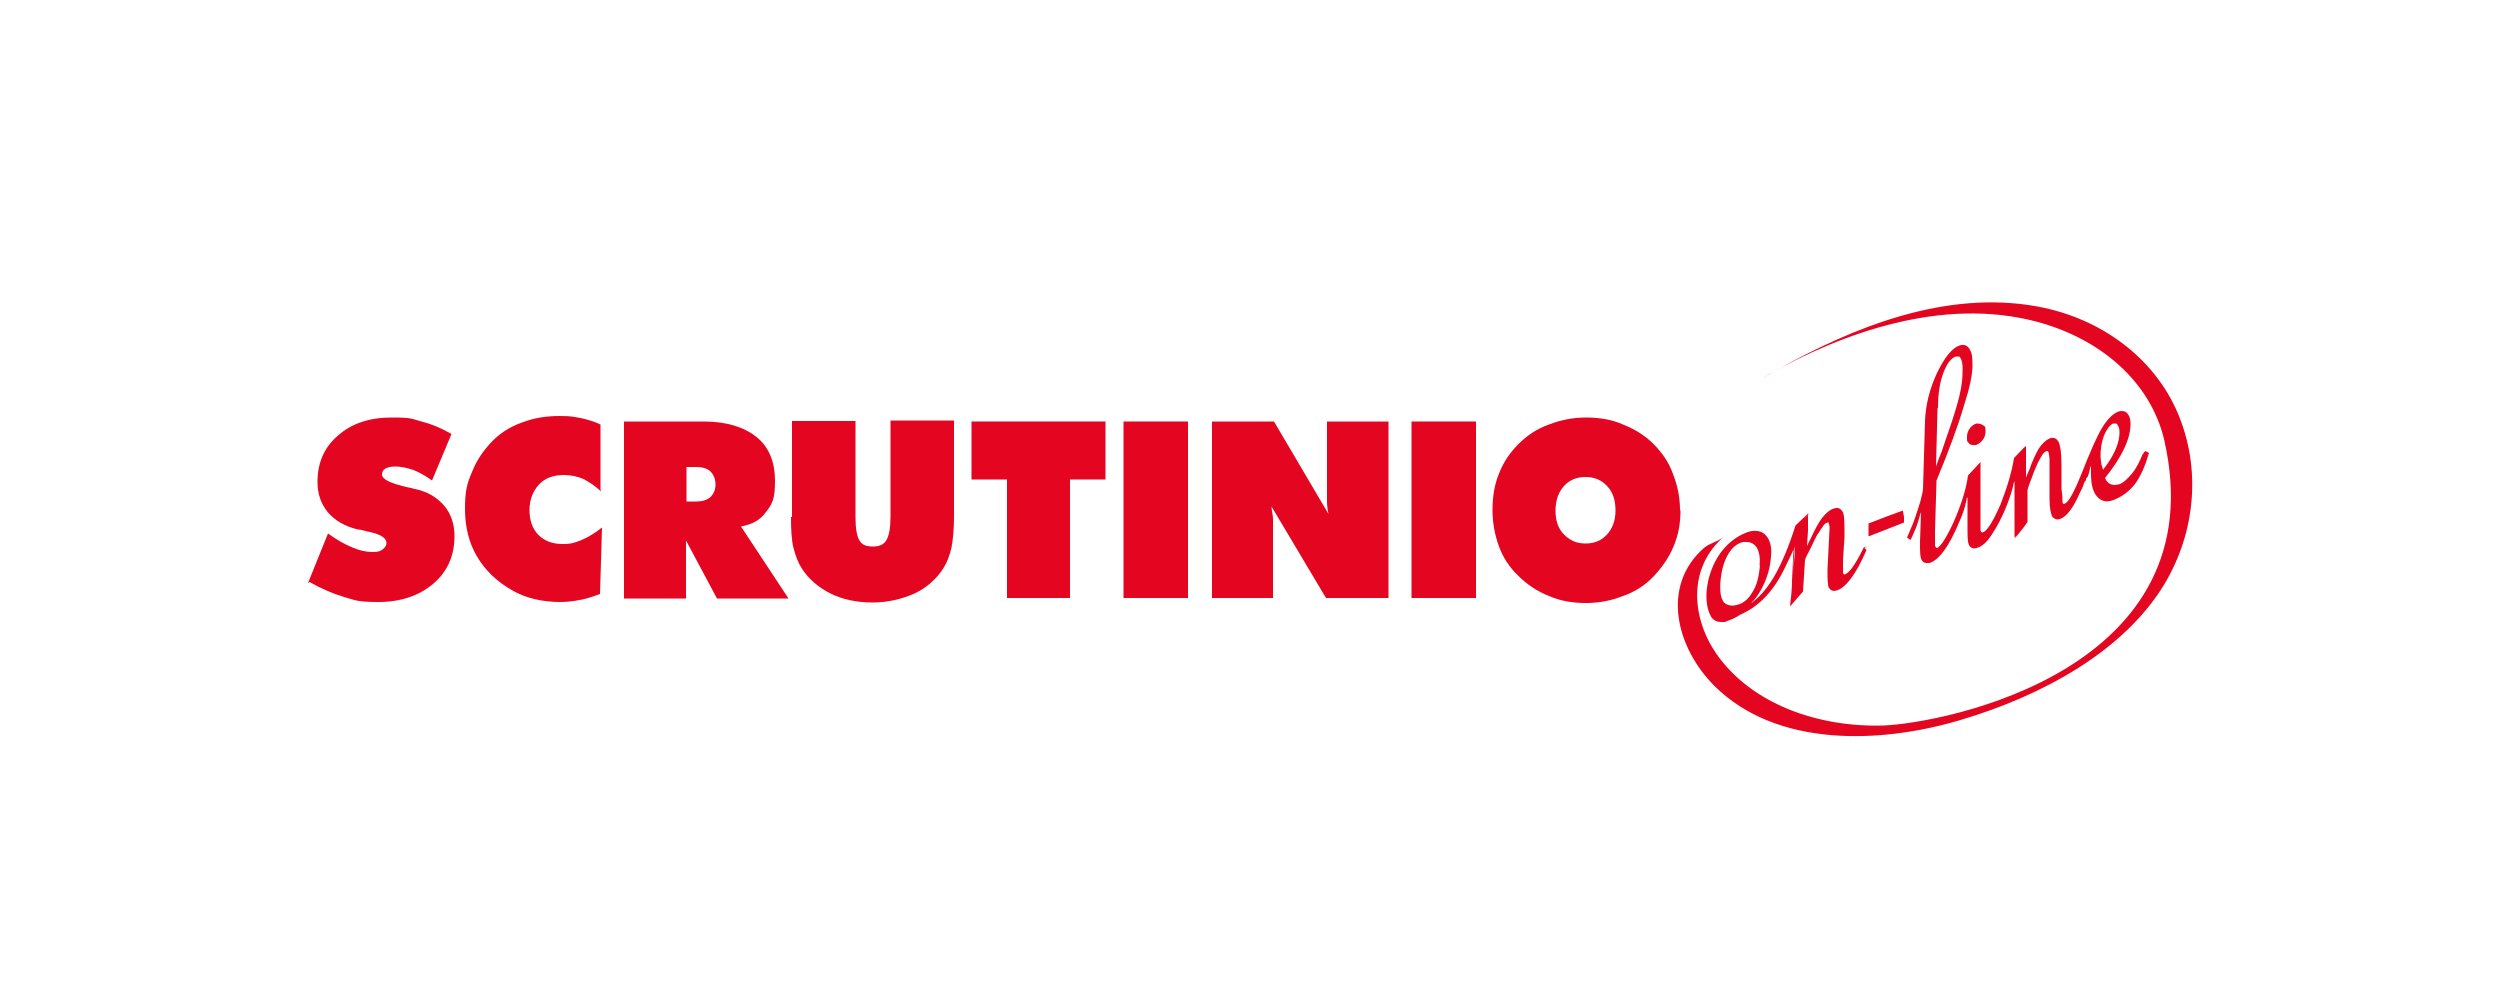<?xml version="1.0" encoding="UTF-8"?>
<svg xmlns="http://www.w3.org/2000/svg" version="1.1" viewBox="0 0 500 200">
  <defs>
    <style>
      .cls-1 {
        fill: #e40521;
      }
    </style>
  </defs>
  <!-- Generator: Adobe Illustrator 28.7.1, SVG Export Plug-In . SVG Version: 1.2.0 Build 142)  -->
  <g>
    <g id="Livello_1">
      <g id="Livello_1-2" data-name="Livello_1">
        <g>
          <path class="cls-1" d="M61.6,116.6l4-9.9c1.8,1.3,3.4,2.2,4.9,2.8,1.4.6,2.7.9,4,.9s1.6-.2,2-.5c.5-.4.8-.8.8-1.3,0-1-1.2-1.8-3.8-2.3-.8-.2-1.4-.4-1.9-.4-2.6-.6-4.6-1.8-6-3.4-1.4-1.7-2.1-3.7-2.1-6.1,0-3.8,1.3-6.9,4.1-9.3,2.7-2.4,6.3-3.6,10.7-3.6s4,.3,6,.8,3.9,1.3,6,2.5l-3.9,9.3c-1.2-.9-2.5-1.6-3.7-2.1-1.2-.4-2.5-.7-3.6-.7s-1.6.2-2,.4c-.5.3-.7.7-.7,1.2,0,1,1.8,1.8,5.3,2.6.5,0,1,.3,1.3.3,2.5.5,4.4,1.7,5.8,3.3s2.1,3.8,2.1,6.1c0,3.9-1.4,7.1-4.2,9.5s-6.5,3.7-11,3.7-4.6-.4-6.9-1c-2.3-.7-4.6-1.7-6.9-3l-.2.2Z"/>
          <path class="cls-1" d="M120.2,98.3c-1.1-1.1-2.4-1.9-3.5-2.5-1.2-.5-2.5-.8-3.9-.8-2.1,0-3.8.6-5,1.9-1.2,1.3-1.9,3-1.9,5.1s.6,3.8,1.8,5c1.2,1.2,2.8,1.8,4.8,1.8s2.5-.3,3.8-.8c1.2-.5,2.6-1.3,4.1-2.5l-.4,13.3c-1.4.5-2.8,1-4.1,1.2-1.4.3-2.8.4-4.1.4s-3.4-.2-5-.6c-1.6-.4-3.1-1-4.3-1.7-3.2-1.8-5.5-4.1-7.1-6.8-1.6-2.7-2.4-5.9-2.4-9.5s.4-5.1,1.4-7.4c.9-2.3,2.2-4.2,3.9-6s3.8-3.1,6.1-3.9c2.3-.9,4.8-1.3,7.5-1.3s2.8.2,4.2.4c1.4.3,2.7.7,4,1.3v13h0Z"/>
          <path class="cls-1" d="M124.8,119.6v-35.3h15.9c4.6,0,8.1,1.1,10.6,3.1s3.7,5,3.7,8.8-.6,4.6-1.8,6.2c-1.2,1.7-2.9,2.5-5,2.9l9.5,14.4h-14.3l-6.2-11.6v11.6h-12.4,0ZM137.3,93.4v6.9h2c1.2,0,2.1-.3,2.8-.9.6-.6,1-1.4,1-2.5s-.4-2-1-2.6-1.6-.9-2.8-.9h-2Z"/>
          <path class="cls-1" d="M158.4,103.4v-19.2h12.7v19.3c0,2.3.3,3.8.8,4.6.5.9,1.4,1.2,2.7,1.2s2.2-.4,2.7-1.3.8-2.4.8-4.6v-19.3h12.7v19.2c0,2.5-.2,4.6-.5,6.2-.4,1.7-.9,3-1.6,4.1-1.4,2.2-3.3,3.9-5.8,5.1-2.5,1.1-5.3,1.8-8.4,1.8s-6-.6-8.4-1.8-4.4-2.9-5.8-5.1c-.7-1.1-1.2-2.5-1.6-4-.4-1.6-.5-3.7-.5-6.2h.2Z"/>
          <path class="cls-1" d="M201.4,119.6v-23.7h-7.1v-11.6h26.8v11.6h-7.1v23.7h-12.7,0Z"/>
          <path class="cls-1" d="M224.7,119.6v-35.3h12.9v35.3h-12.9Z"/>
          <path class="cls-1" d="M242.4,119.6v-35.3h12.4l10.9,18.5c-.2-.8-.3-1.8-.3-2.7v-15.8h12.3v35.3h-12.5l-10.9-18.3c0,.8.3,1.7.3,2.5s0,1.9,0,3.1v12.7h-12.3Z"/>
          <path class="cls-1" d="M282.3,119.6v-35.3h12.9v35.3h-12.9Z"/>
          <path class="cls-1" d="M336.1,102c0,2.6-.4,5-1.4,7.3-.9,2.2-2.3,4.2-4,6s-3.8,3.1-6.1,3.9c-2.3.9-4.7,1.4-7.4,1.4s-5.1-.4-7.4-1.4c-2.3-.9-4.4-2.3-6.1-4-1.8-1.7-3.1-3.7-3.9-5.9s-1.3-4.6-1.3-7.3.4-5.1,1.3-7.3c.9-2.3,2.2-4.2,3.9-5.9,1.8-1.8,3.8-3.1,6.1-3.9,2.3-.9,4.8-1.4,7.4-1.4s5.2.4,7.4,1.4c2.3.9,4.4,2.2,6.1,3.9s3.1,3.7,3.9,6c.9,2.3,1.4,4.6,1.4,7.3h0ZM317.1,108.7c1.8,0,3.2-.6,4.3-1.8,1.1-1.2,1.7-2.8,1.7-4.8s-.5-3.7-1.7-4.9c-1.1-1.2-2.5-1.8-4.3-1.8s-3.2.6-4.3,1.8c-1.1,1.2-1.7,2.9-1.7,4.9s.5,3.6,1.7,4.8,2.5,1.8,4.3,1.8Z"/>
          <path class="cls-1" d="M353.5,75c15.1-8.5,35-15.6,53.7-10.7,12.9,3.4,22.8,12,25.6,23.5,10.7,46.2-43.9,56.8-56.1,57.3-13.1.4-26.4-4.3-33.4-14.3-5.1-7.4-5.7-17.3,1.5-23.5-1.1,1-2.8,1.3-3.9,2.2-8.8,7.6-5.7,20,2,27.7,12.4,12.3,33.1,11.6,49.2,6.8,16.5-4.9,32.7-13.8,40.8-27.2,6.2-10.4,7.4-23.1,2.6-34.3-4.6-10.7-15-18.8-28-21.2-18.6-3.4-37.1,4.3-52,12.6-.9.5-1.8,1-2.6,1.5-.7.4.6-.4.7-.4h0Z"/>
          <path class="cls-1" d="M373.2,109.4s-.2-.2-.2,0h-.2c-2.1,4.3-3.2,5.3-3.9,5.5,0,0-.3,0-.3-.4v-2.5l.3-4.6c0-2.8,0-4.5-.4-5.1-.4-.6-.9-.9-1.7-.6-.8.2-1.6.9-2.4,1.9-.6.8-1.4,2.2-2.3,4.2-.3.4-.4.9-.7,1.4l.2-3.1v-3.2h0v-.2l-2.5,2.4c-2.7,8.5-5.3,12.3-7.4,14.3-.4.4-.9.8-1.3,1.1.3-.4.6-.7.9-1.1,1.8-2.6,2.7-5.3,2.9-8.1.2-1.9-.2-3.3-1-4.2s-1.9-1.1-3.3-.8c-3.2,1-6,3.6-7.5,7.4-1.4,3.5-1.5,7.3-.2,9.6.4.7,1.1,1.1,2.1,1.1s.7,0,1.1-.2c1-.3,1.8-.7,2.7-1.3,3.7-1.6,6.7-4.7,9-9.6.5-1.1,1.1-2.2,1.6-3.4l-.3,6.3c0,1.7-.2,3.4-.4,5.1h0c0,0,0,0,0,0l2.6-3,.4-6.3c0-.2.7-1.6,1.1-2.3.7-1.4,1.1-2.5,1.6-3.1.4-.6.7-1.1,1-1.5.3-.4.5-.5.8-.6h0c0,0,.2,0,.2,0,0,.2.3.5.2,1.4l-.4,8c0,2,0,3.2.3,3.7.4.5.8.7,1.5.5,1.8-.5,3.9-3.2,6-8.1l-.5-.5h.2ZM352,113.1c-.2,2.1-.6,3.9-1.5,5.3-.8,1.4-1.8,2.3-3.2,2.6-1.1.3-1.8,0-2.4-.4-.7-.7-1-2.2-.8-4.4s.7-3.9,1.5-5.3c.8-1.4,1.8-2.2,3-2.5.3,0,.5,0,.8,0,.7,0,1.3.3,1.8.9.6.8.9,2.2.7,3.9h0ZM361.6,108.9s0,.2,0,.2c0-.5,0-1.1,0-1.6v1.3h0ZM361.8,102.8c-.4.3-.6.6-1,.9l1-1h0ZM350.3,120.5c0,0,.2-.3.4-.4,0,0,0,.2-.2.4,0,0,0,0-.2,0h0ZM359,109.5c0,0,0-.2,0-.3,0,1.9-.3,3.8-.4,5.7l.3-5.4ZM358.5,120.8s0,0,0,0v.3c0,0,0-.2,0-.2Z"/>
          <path class="cls-1" d="M380.8,103.4l-.2-1.1v-.2h0c-2.3.8-4.6,1.7-6.9,2.6v2.5q0,0,.2,0h0c2.3-.9,4.6-1.8,6.9-2.7v-1.3ZM380.5,102.2c-.3,0-.5.2-.8.4.3,0,.5-.3.8-.4h0Z"/>
          <g>
            <polygon class="cls-1" points="403.1 107.5 403.1 107.5 403.1 107.5 403.1 107.5"/>
            <path class="cls-1" d="M428.9,90.4h-.2c-.7,1.8-1.4,3.2-2.3,4.3-.9,1.1-1.7,1.8-2.4,2.1-1.5.5-2.5,0-3-1.2,3.4-4.2,5.2-8,5.1-11,0-.9-.3-1.6-.7-2s-1.1-.5-1.7-.3c-1.1.4-2.3,1.6-3.3,3.3-1,1.6-2.3,4.6-4.2,9.4-1.8,4.4-2.7,5.6-3.4,5.8,0,0-.3,0-.3-.4s0-1.3-.2-2.6v-4.6c0-2.8-.3-4.5-.7-5-.4-.6-1-.8-1.7-.5s-1.5,1-2.2,2.1c-.5.9-1.2,2.3-1.9,4.3-.2.4-.4.9-.6,1.4v-3.6c0-.9,0-1.8,0-2.6h0v-.2l-2.4,2.5c-.4,2.6-1.3,5.7-2.7,9.3-1.9,4.3-2.9,5.4-3.6,5.6,0,0-.3,0-.4-.4,0-.4,0-1.2,0-2.6v-11.1h0c0,0,0,0,0,0l-2.5,2.7c-.4,3-1.5,6.2-3,9.6-1.8,3.8-2.7,4.7-3.2,4.9,0,0-.3,0-.4-.5v-2.9l.3-10.1c2.5-6,4.4-11.2,5.5-15,1.1-3.4,1.7-6.1,1.7-8.1s-.2-2.5-.6-3.2-1.1-1-2-.7c-1.5.5-3,2.4-4.5,5.5-1.5,3.2-2.3,6.5-2.4,9.7l-.4,13.5c0,.4-.2,1.1-.5,2.4-.4,1.2-.7,2.3-1,3.1-.3.8-.5,1.5-.8,2.1-.3.6-.5,1.3-.9,2.1l.7.5h0c.8-1.6,1.5-3.3,1.9-5,0-.2.2-.4.2-.6l-.2,6c0,2,0,3.2.4,3.7.3.4.5.5,1,.5h.5c1.9-.6,3.9-3.3,5.9-8.1.7-1.5,1.2-3,1.5-4.5,0-.2,0-.4.2-.5v6c0,1.7,0,2.9.3,3.5s.9.9,1.8.5c.9-.3,1.8-1.1,2.7-2.5,2.4-3.6,3.7-7.4,4.3-9.7,0-.4.2-.8.3-1.1v11.3h.2v-.2c.2-.3.4-.4.5-.7-.2.3-.4.5-.5.9h0c.8-1,1.6-1.9,2.4-3.1v-6.3s0-.4.8-2.4c.5-1.5,1-2.5,1.3-3.2.3-.6.6-1.1.9-1.6.3-.4.5-.6.9-.7.4,0,.4.8.5,1.5v8c0,2,.3,3.2.6,3.7.4.4.8.6,1.5.4,1.4-.5,2.7-2.3,4-5.3.4-.7.7-1.5,1-2.3h0s.2,0,.2-.2v-.3c0,0,0,0,0,0l.3-.3c.2-.4.4-1.1.5-1.7,0-.2,0-.3.2-.4v1.5c0,2.1.4,3.7,1.3,4.6.8.9,1.9,1.1,3.2.6,1.8-.7,3.2-1.8,4.3-3.2,1.1-1.5,2-3.5,2.8-6.2l-.7-.4-.2.2ZM420.6,94.1c0,0,0-.4-.2-.8-.2-.5-.2-1.2-.3-2,0-1.5.2-2.9.7-4.2.5-1.2,1.1-2,1.8-2.4h.4c.3,0,.4,0,.5.3.3.4.4.8.4,1.5,0,1.8-.8,3.9-2.3,6.1-.4.5-.7,1-1.1,1.5ZM420.5,94.2h0ZM428.8,90.4h0c0,.2-.2.4-.3.5,0-.2.2-.4.2-.5h0ZM405.4,95.3s0,.2,0,.3v-3.1,2.9h0ZM405.2,89.2c-.3.3-.5.5-.7.8l.7-.9h0ZM387.6,81.5c0-2.8.4-5.2,1.1-7s1.5-2.9,2.5-3.2h.4c.2,0,.4,0,.4.2.4.4.6,1.5.5,3.2,0,1.7-.4,3.9-1.1,6.3-.6,2.2-1.7,5.3-3.1,9.4-.4.9-.7,1.8-1.1,2.9l.3-11.6h0ZM387.3,90.4v2.9-2.9ZM396.1,92.3c-.4.4-.6.7-1,1.1l1-1.1h0ZM382.4,108h0c.2-.3.3-.5.4-.9,0,.3-.2.5-.4.9ZM384.6,102h0q0,0,0,0ZM393.7,99v3.2-3.2ZM402.8,96.2c0,0,0-.3,0-.4v5.8-5.3h0ZM418.2,93.2v.5-.5Z"/>
            <path class="cls-1" d="M393.7,88.6c.3.3.5.4,1,.4h.5c1.1-.4,1.9-1.5,1.9-2.6s0-1-.4-1.3-.9-.4-1.4-.4c-1.1.3-1.9,1.5-1.9,2.6s0,1,.4,1.3h0Z"/>
          </g>
        </g>
      </g>
    </g>
  </g>
</svg>